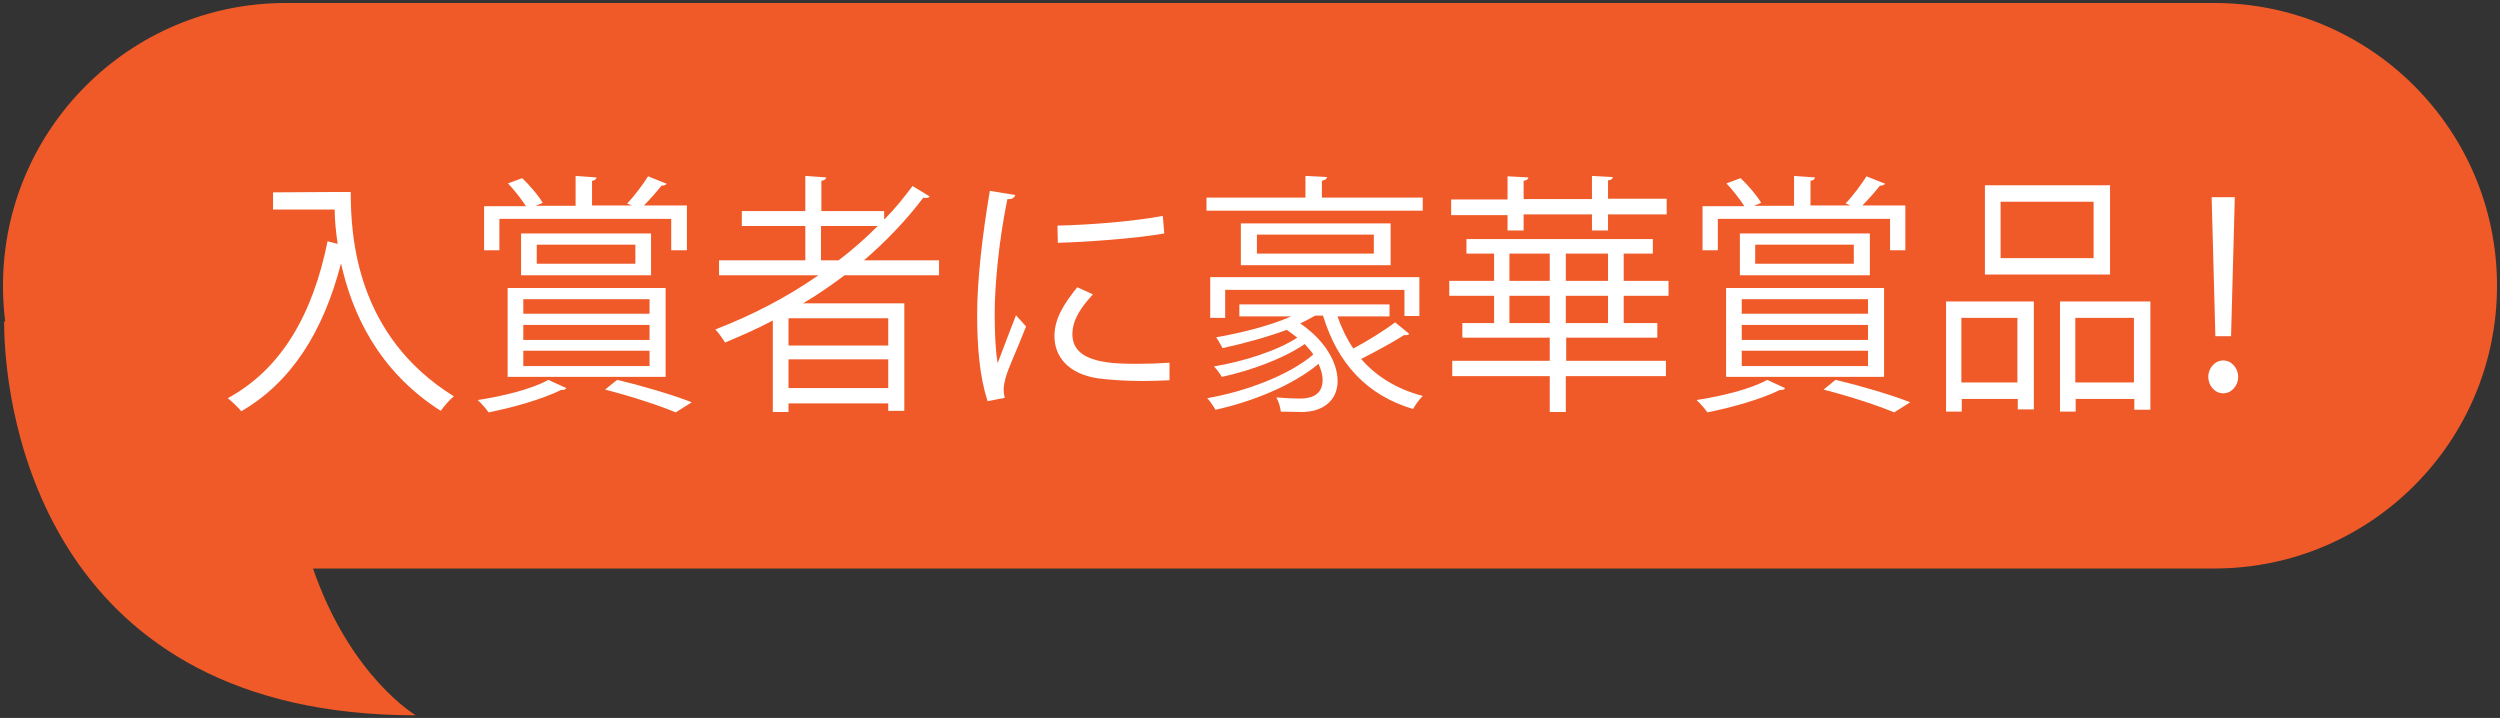 <?xml version="1.0" encoding="utf-8"?>
<!-- Generator: Adobe Illustrator 25.3.1, SVG Export Plug-In . SVG Version: 6.00 Build 0)  -->
<svg version="1.1" id="Layer_1" xmlns="http://www.w3.org/2000/svg" xmlns:xlink="http://www.w3.org/1999/xlink" x="0px" y="0px"
	 viewBox="0 0 669.3 192.2" style="enable-background:new 0 0 669.3 192.2;" xml:space="preserve">
<rect x="0" y="0" width="669.3" height="192.2" fill="#333333" stroke="none"/>
<style type="text/css">
	.st0{fill:#F05A28;}
	.st1{fill:#FFFFFF;}
</style>
<g>
	<g>
		<g>
			<path class="st0" d="M592.8,0.8H76.5C34.7,0.8,0.8,34.7,0.8,76.5c0,3.3,0.2,6.5,0.6,9.6L1.1,86c0,26.8,12.4,105.5,110.2,105.5
				c0,0-17.5-10.3-27.5-39.3h509c41.8,0,75.7-33.9,75.7-75.7C668.5,34.7,634.6,0.8,592.8,0.8z"/>
		</g>
	</g>
	<g>
		<g>
			<g>
				<path class="st1" d="M89.5,51.4h4.4c0,12.1,1.5,38.5,27.6,54.7c-1,0.8-2.7,2.7-3.5,3.9c-16.8-10.7-23.8-26.3-26.7-39.5
					c-4.7,18.1-13.1,31.7-26.7,39.6c-0.8-1-2.5-2.6-3.6-3.5c14.3-7.8,22.7-22.3,26.7-42l2.7,0.7c-0.5-3.4-0.8-6.5-0.8-9.2H73.1v-4.6
					L89.5,51.4L89.5,51.4z"/>
				<path class="st1" d="M151.6,103.9c-0.3,0.5-0.5,0.5-1.4,0.5c-4.8,2.4-12.8,4.7-19.4,6c-0.6-0.9-2-2.5-2.9-3.3
					c6.5-1,14.5-2.9,18.9-5.4L151.6,103.9z M133.7,58.6V67h-4.1V55.2h11.2c-1.2-1.9-3.1-4.3-4.8-6.1l3.8-1.4c2.1,2,4.4,4.7,5.5,6.6
					l-1.9,0.8h10.7v-8l5.6,0.4c-0.1,0.5-0.4,0.8-1.2,0.9v6.6h10.7l-1.3-0.5c1.9-2,4.3-5.2,5.6-7.3l5,2c-0.3,0.3-0.6,0.5-1.4,0.5
					c-1.2,1.5-3,3.6-4.7,5.3h11.5V67h-4.2v-8.4H133.7z M135.9,100.9V77.1h42.3v23.8H135.9z M139.5,62.5h34.8v11.2h-34.8V62.5z
					 M140.1,80.1v3.9h33.8v-3.9H140.1z M140.1,87v4h33.8v-4H140.1z M140.1,93.9V98h33.8v-4.1H140.1z M170.1,70.6v-5.1h-26.4v5.1
					H170.1z M180.9,110.4c-4.3-1.8-11.5-4.2-18.9-6.1l3.2-2.6c7.2,1.7,15.2,4.1,20,6L180.9,110.4z"/>
				<path class="st1" d="M251.3,73.7h-25.2c-3.6,2.7-7.2,5.2-11.1,7.5h27.1V110h-4.3v-2h-26.7v2.3h-4.2V85.8
					c-4.1,2.2-8.5,4.1-12.8,5.9c-0.6-1-1.7-2.6-2.6-3.5c9.6-3.7,19-8.5,27.6-14.5h-26.6v-4h23.1v-9.2h-17v-4h17v-9.4l5.6,0.4
					c-0.1,0.5-0.5,0.8-1.3,0.9v8.1h16.8v2.3c2.8-2.8,5.3-5.9,7.6-9l4.6,2.8c-0.2,0.3-0.6,0.4-1.1,0.4c-0.2,0-0.4,0-0.6-0.1
					c-4.6,6.1-10,11.7-15.9,16.8h20.1V73.7z M237.8,92.5v-7.3h-26.7v7.3H237.8z M211.1,103.9h26.7v-7.7h-26.7V103.9z M219.8,69.7
					h4.7c3.7-2.8,7.2-5.9,10.5-9.2h-15.2V69.7z"/>
				<path class="st1" d="M271.8,52.2c-0.2,0.7-0.8,1.2-2.1,1.1c-2.3,11.1-3.4,23.2-3.4,30.5c0,5.1,0.2,10.2,0.8,13.4
					c1.2-3.3,4-10.4,4.9-12.8l2.7,3c-2.7,6.9-4.6,10.7-5.5,13.8c-0.3,1.2-0.5,2.2-0.5,3.2c0,0.7,0.1,1.4,0.3,2.1l-4.6,0.9
					c-2.1-6.4-2.8-14.3-2.8-23.3c0-8.9,1.4-21.3,3.4-33L271.8,52.2z M313.1,101.8c-2.3,0.1-4.7,0.2-7.1,0.2c-4.6,0-8.9-0.3-12-0.7
					c-8-1.2-11.7-5.8-11.7-11.3c0-4.7,2.5-8.6,6.1-13.1l4.2,1.9c-3.2,3.5-5.5,6.8-5.5,10.7c0,7.9,11,7.9,17.7,7.9
					c2.7,0,5.6-0.1,8.3-0.3L313.1,101.8z M283.1,60.4c8.3-0.2,19.6-1,28.2-2.6l0.4,4.7c-8,1.4-21,2.3-28.5,2.5L283.1,60.4z"/>
				<path class="st1" d="M380.9,52.9v3.5H323v-3.5h26.5v-5.8l5.8,0.3c-0.1,0.5-0.5,0.8-1.4,1v4.5H380.9z M358,84.5
					c1.1,3.2,2.5,6.1,4.3,8.8c3.8-2,8.3-4.8,11.2-7l3.8,3.1c-0.3,0.3-0.8,0.4-1.4,0.3c-2.9,1.9-7.6,4.4-11.5,6.4
					c4.1,4.7,9.6,8.1,16.5,9.9c-0.9,0.9-2,2.4-2.6,3.5c-12.4-3.7-20.2-12.2-24.1-25h-2.1c-1.2,0.7-2.6,1.4-4,2.1
					c6.9,4.7,10,10.7,10,15.4c0,5.2-3.9,8.3-9.6,8.3c-1.5,0-3.6-0.1-5.6-0.1c-0.1-1.1-0.6-2.8-1.2-3.8c2.3,0.2,4.6,0.3,6.1,0.3
					c1.6,0,6.3,0,6.3-5c0-1.3-0.4-2.7-1.1-4.3c-6.9,5.8-17.9,10.2-27.6,12.3c-0.5-0.9-1.5-2.4-2.2-3.1c10.4-1.8,22-6.2,28.4-11.7
					c-0.6-0.9-1.4-1.8-2.3-2.8c-5.6,3.9-14.7,7.2-22.2,8.8c-0.5-0.9-1.4-2.1-2.1-2.8c7.8-1.3,17-4.2,22.3-7.7
					c-0.9-0.7-1.8-1.4-2.8-2.1c-5.4,2-11.7,3.7-17.2,4.9c-0.4-0.7-1.2-2.2-1.7-2.9c6.3-1.1,14.2-3,20.1-5.6h-13.9v-3.2h40.2v3.2H358
					z M380,84.6h-4v-7h-48v7.5H324V74.2h56V84.6z M332.2,59.8h40.1V71h-40.1V59.8z M367.8,67.9v-5.1h-31.3v5.1H367.8z"/>
				<path class="st1" d="M446.7,79.2h-12v7.3h9v3.9h-24.4v6.2H446v4.1h-26.8v9.6h-4.3v-9.6h-26.1v-4.1h26.1v-6.2h-23.4v-3.9h8.5
					v-7.3h-12v-4h12v-7.3h-7.4V64h49.9v3.9h-7.8v7.3h12V79.2z M403.6,61.9v-4.3h-15.1v-4.2h15.1v-6.2l5.6,0.3
					c-0.1,0.5-0.5,0.8-1.3,0.9v4.9h18.3v-6.2l5.6,0.3c-0.1,0.5-0.4,0.8-1.3,0.9v4.9h15.7v4.2h-15.7v4.3h-4.3v-4.3h-18.3v4.3H403.6z
					 M404.1,67.9v7.3h10.8v-7.3H404.1z M404.1,86.5h10.8v-7.3h-10.8V86.5z M430.5,75.2v-7.3h-11.3v7.3H430.5z M430.5,86.5v-7.3
					h-11.3v7.3H430.5z"/>
				<path class="st1" d="M477.9,103.9c-0.3,0.5-0.5,0.5-1.4,0.5c-4.8,2.4-12.8,4.7-19.4,6c-0.6-0.9-2-2.5-2.9-3.3
					c6.5-1,14.5-2.9,18.9-5.4L477.9,103.9z M459.9,58.6V67h-4.1V55.2H467c-1.2-1.9-3.1-4.3-4.8-6.1l3.8-1.4c2.1,2,4.4,4.7,5.5,6.6
					l-1.9,0.8h10.7v-8l5.6,0.4c-0.1,0.5-0.4,0.8-1.2,0.9v6.6h10.7l-1.3-0.5c1.9-2,4.3-5.2,5.6-7.3l5,2c-0.3,0.3-0.6,0.5-1.4,0.5
					c-1.2,1.5-3,3.6-4.7,5.3h11.5V67H506v-8.4H459.9z M462.1,100.9V77.1h42.3v23.8H462.1z M465.8,62.5h34.8v11.2h-34.8V62.5z
					 M466.3,80.1v3.9h33.8v-3.9H466.3z M466.3,87v4h33.8v-4H466.3z M466.3,93.9V98h33.8v-4.1H466.3z M496.3,70.6v-5.1h-26.4v5.1
					H496.3z M507.1,110.4c-4.3-1.8-11.5-4.2-18.9-6.1l3.2-2.6c7.2,1.7,15.2,4.1,20,6L507.1,110.4z"/>
				<path class="st1" d="M521,110.2V80.7h23.5v28.9h-4.3v-2.8h-15v3.4H521z M540.1,85.1h-15v17.3h15V85.1z M564.9,49.6v23.9h-33.5
					V49.6H564.9z M560.5,69.1V54h-24.9v15.1H560.5z M551.4,80.7h24.3v29h-4.3v-2.9h-15.7v3.4h-4.2V80.7z M555.6,102.4h15.7V85.1
					h-15.7V102.4z"/>
				<path class="st1" d="M591.2,100.9c0-2.4,1.8-4.4,4-4.4c2.2,0,4,2,4,4.4s-1.8,4.4-4,4.4C592.9,105.3,591.2,103.2,591.2,100.9z
					 M593.1,90l-1-37.2h6.2l-1,37.2H593.1z"/>
			</g>
		</g>
	</g>
</g>
</svg>

